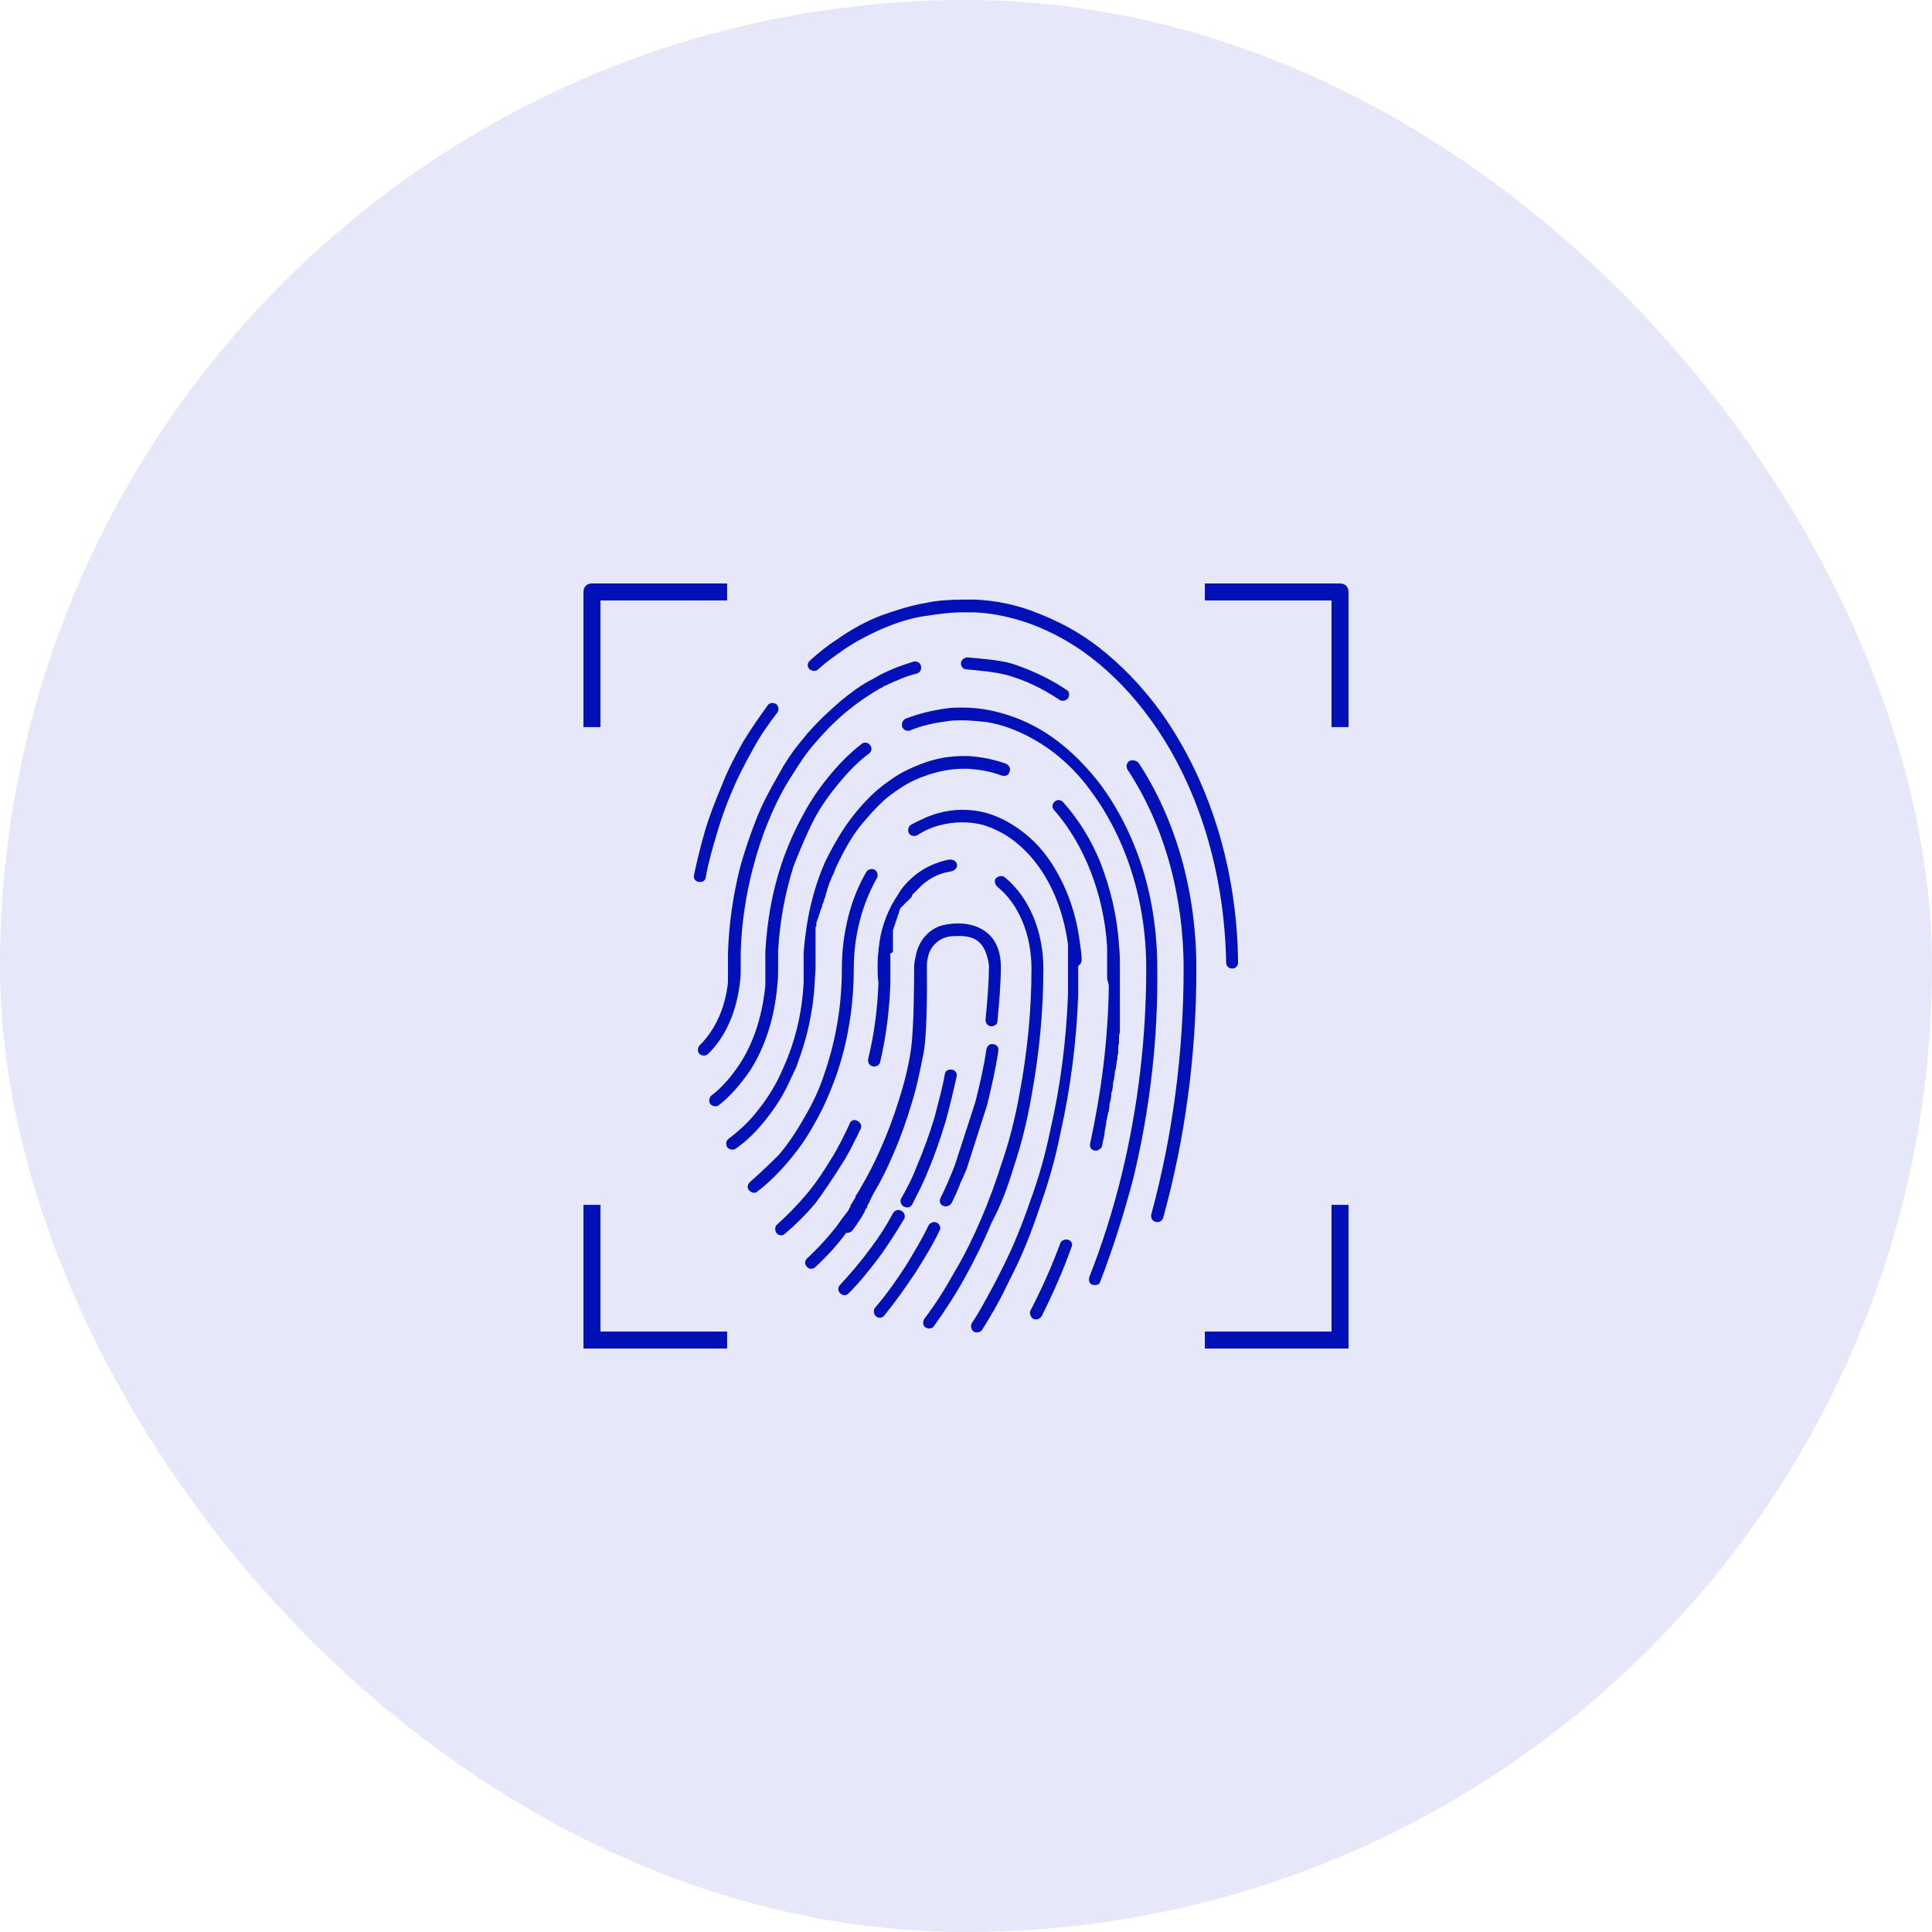 <svg xmlns="http://www.w3.org/2000/svg" width="100" height="100" viewBox="0 0 100 100" fill="none"><rect width="100" height="100" rx="50" fill="#E6E7F8"></rect><path d="M42.346 34.644C42.786 34.248 43.226 33.94 43.666 33.632C44.37 33.148 45.162 32.752 45.91 32.444C46.57 32.18 47.274 31.96 47.978 31.872C48.55 31.784 49.166 31.696 49.782 31.696C50.002 31.696 50.222 31.696 50.442 31.696C51.454 31.74 52.422 31.96 53.39 32.312C54.446 32.708 55.502 33.28 56.47 34.028C57.614 34.908 58.626 35.964 59.55 37.24C62.014 40.628 63.378 45.116 63.466 49.824C63.466 50 63.598 50.132 63.774 50.132C63.95 50.132 64.082 50 64.082 49.824C64.038 44.94 62.586 40.364 60.078 36.844C59.11 35.524 58.054 34.424 56.866 33.5C55.854 32.708 54.754 32.136 53.61 31.696C52.598 31.3 51.542 31.08 50.486 31.036C50.266 31.036 50.002 31.036 49.782 31.036C49.166 31.036 48.506 31.08 47.89 31.212C47.142 31.344 46.438 31.564 45.69 31.828C44.854 32.136 44.062 32.576 43.314 33.104C42.83 33.412 42.346 33.808 41.906 34.204C41.774 34.336 41.774 34.512 41.906 34.644C42.038 34.732 42.214 34.776 42.346 34.644Z" fill="#0111B7"></path><path d="M59.901 50.132C59.901 48.284 59.637 46.524 59.109 44.852C58.581 43.224 57.833 41.772 56.909 40.54C55.985 39.352 54.929 38.384 53.785 37.724C52.949 37.24 52.069 36.932 51.189 36.756C50.749 36.668 50.265 36.624 49.825 36.624C49.561 36.624 49.253 36.624 48.989 36.668C48.285 36.756 47.581 36.932 46.877 37.196C46.701 37.284 46.657 37.46 46.701 37.636C46.789 37.812 46.965 37.856 47.097 37.812C47.713 37.548 48.373 37.416 49.033 37.328C49.297 37.284 49.561 37.284 49.781 37.284C50.221 37.284 50.617 37.328 51.057 37.372C51.893 37.504 52.685 37.812 53.477 38.252C54.577 38.868 55.589 39.748 56.425 40.892C58.273 43.356 59.329 46.612 59.329 50.132C59.329 53.784 58.889 57.392 58.053 60.824C57.613 62.628 57.041 64.432 56.381 66.104C56.337 66.28 56.381 66.456 56.557 66.5C56.733 66.544 56.909 66.5 56.953 66.324C57.613 64.608 58.185 62.804 58.669 60.956C59.505 57.48 59.945 53.828 59.901 50.132Z" fill="#0111B7"></path><path d="M58.448 39.396C58.316 39.484 58.272 39.66 58.36 39.836C60.252 42.696 61.264 46.348 61.264 50.132C61.264 54.488 60.692 58.8 59.592 62.848C59.548 63.024 59.636 63.2 59.812 63.244C59.988 63.288 60.164 63.2 60.208 63.024C61.352 58.888 61.924 54.576 61.924 50.132C61.924 46.172 60.868 42.432 58.932 39.484C58.8 39.352 58.58 39.308 58.448 39.396Z" fill="#0111B7"></path><path d="M55.28 64.168C55.104 64.124 54.928 64.212 54.884 64.344C54.444 65.532 53.916 66.72 53.344 67.82C53.256 67.952 53.344 68.172 53.476 68.26C53.652 68.348 53.828 68.26 53.916 68.128C54.488 66.984 55.016 65.796 55.456 64.564C55.544 64.388 55.456 64.212 55.28 64.168Z" fill="#0111B7"></path><path d="M52.465 60.428C52.861 59.24 53.169 58.008 53.389 56.732C53.785 54.576 54.005 52.376 54.005 50.132C54.005 48.196 53.257 46.436 52.025 45.424C51.892 45.292 51.672 45.336 51.541 45.468C51.453 45.6 51.496 45.776 51.629 45.908C52.728 46.788 53.389 48.372 53.389 50.132C53.389 52.332 53.169 54.488 52.773 56.6C52.553 57.832 52.245 59.064 51.849 60.208C51.541 61.176 51.188 62.144 50.792 63.068C50.397 63.992 49.956 64.916 49.428 65.796C48.944 66.676 48.416 67.512 47.844 68.26C47.757 68.392 47.757 68.612 47.889 68.7C48.02 68.788 48.24 68.788 48.328 68.656C48.901 67.864 49.472 66.984 49.956 66.104C50.441 65.224 50.925 64.256 51.321 63.288C51.804 62.408 52.157 61.44 52.465 60.428Z" fill="#0111B7"></path><path d="M55.984 49.648C55.984 49.384 55.94 49.12 55.896 48.812C55.764 47.712 55.456 46.656 55.016 45.732C54.576 44.808 54.004 43.972 53.3 43.356C52.596 42.74 51.848 42.3 51.056 42.08C50.264 41.86 49.384 41.86 48.592 42.08C48.108 42.212 47.624 42.432 47.14 42.696C47.008 42.784 46.964 43.004 47.052 43.136C47.14 43.268 47.316 43.312 47.492 43.224C47.888 42.96 48.328 42.784 48.724 42.696C49.428 42.52 50.176 42.52 50.88 42.696C51.584 42.916 52.244 43.268 52.86 43.84C54.136 44.984 55.016 46.832 55.28 48.9C55.28 49.34 55.28 49.736 55.28 50.176C55.28 50.616 55.28 51.012 55.28 51.452C55.192 53.872 54.884 56.248 54.356 58.536C54.092 59.812 53.74 61.044 53.3 62.232C52.904 63.376 52.464 64.476 51.936 65.532C51.716 65.972 51.496 66.412 51.276 66.808C50.968 67.38 50.66 67.952 50.308 68.48C50.22 68.612 50.264 68.832 50.396 68.92C50.528 69.008 50.748 68.964 50.836 68.832C51.276 68.128 51.716 67.38 52.068 66.632C52.2 66.368 52.332 66.104 52.464 65.84C52.992 64.784 53.432 63.64 53.828 62.452C54.268 61.22 54.62 59.988 54.884 58.668C55.412 56.336 55.72 53.916 55.808 51.496C55.808 51.452 55.808 51.452 55.808 51.408C55.808 51.364 55.808 51.364 55.808 51.32C55.808 51.276 55.808 51.276 55.808 51.232C55.808 51.188 55.808 51.188 55.808 51.144C55.808 51.1 55.808 51.1 55.808 51.056C55.808 51.012 55.808 51.012 55.808 50.968C55.808 50.924 55.808 50.924 55.808 50.88C55.808 50.836 55.808 50.836 55.808 50.792C55.808 50.748 55.808 50.704 55.808 50.704V50.66C55.808 50.616 55.808 50.572 55.808 50.572V50.528C55.808 50.484 55.808 50.44 55.808 50.396V50.352C55.808 50.308 55.808 50.264 55.808 50.176C55.808 50.088 55.808 50.088 55.808 50C55.984 49.868 55.984 49.736 55.984 49.648Z" fill="#0111B7"></path><path d="M48.504 63.288C48.328 63.2 48.152 63.288 48.064 63.42C47.712 64.168 47.272 64.872 46.876 65.532C46.392 66.28 45.864 67.028 45.292 67.688C45.204 67.82 45.204 67.996 45.336 68.128C45.468 68.26 45.688 68.216 45.776 68.084C46.348 67.38 46.876 66.632 47.404 65.84C47.844 65.136 48.284 64.432 48.636 63.684C48.724 63.552 48.636 63.376 48.504 63.288Z" fill="#0111B7"></path><path d="M46.788 63.112C46.876 62.98 46.832 62.76 46.656 62.672C46.524 62.584 46.304 62.628 46.216 62.804C45.864 63.464 45.468 64.08 45.028 64.652C44.544 65.312 44.016 65.928 43.488 66.5C43.356 66.632 43.356 66.808 43.488 66.94C43.62 67.072 43.796 67.072 43.928 66.94C44.5 66.368 45.028 65.708 45.556 65.004C45.996 64.388 46.392 63.772 46.788 63.112Z" fill="#0111B7"></path><path d="M46.217 49.252C46.217 49.208 46.217 49.208 46.217 49.164V49.12C46.217 49.076 46.217 49.076 46.217 49.032V48.988V48.944C46.217 48.944 46.217 48.9 46.217 48.856V48.812C46.217 48.812 46.217 48.768 46.217 48.724V48.68C46.217 48.68 46.217 48.636 46.217 48.592V48.548C46.217 48.504 46.217 48.504 46.217 48.46V48.416C46.217 48.372 46.217 48.372 46.217 48.328V48.284C46.217 48.24 46.217 48.24 46.217 48.196V48.152C46.217 48.152 46.217 48.108 46.261 48.064V48.02C46.261 47.976 46.261 47.976 46.305 47.932V47.888C46.305 47.844 46.305 47.844 46.349 47.8V47.756C46.349 47.712 46.349 47.712 46.393 47.668V47.624C46.393 47.624 46.393 47.58 46.437 47.536V47.492C46.437 47.448 46.437 47.448 46.481 47.404V47.36C46.481 47.316 46.525 47.316 46.525 47.272V47.228C46.525 47.184 46.525 47.184 46.569 47.14V47.096C46.569 47.096 46.569 47.052 46.613 47.008C46.613 47.008 46.613 46.964 46.657 46.964C46.657 46.964 46.657 46.92 46.701 46.92C46.701 46.92 46.701 46.876 46.745 46.876C46.745 46.876 46.745 46.832 46.789 46.832C46.789 46.832 46.789 46.788 46.833 46.788C46.833 46.788 46.833 46.744 46.877 46.744C46.877 46.744 46.877 46.7 46.921 46.7C46.921 46.7 46.921 46.656 46.965 46.656L47.009 46.612C47.009 46.612 47.009 46.568 47.053 46.568L47.097 46.524C47.097 46.524 47.097 46.48 47.141 46.48L47.185 46.436C47.185 46.436 47.185 46.436 47.185 46.392C47.185 46.392 47.229 46.348 47.229 46.304C47.273 46.26 47.273 46.26 47.317 46.216C47.449 46.084 47.581 45.952 47.713 45.82C48.153 45.424 48.637 45.204 49.165 45.116C49.737 45.028 49.605 44.412 49.077 44.5C48.461 44.632 47.845 44.896 47.317 45.336C47.009 45.6 46.701 45.908 46.481 46.304C45.997 47.008 45.645 47.888 45.513 48.812C45.513 48.944 45.469 49.076 45.469 49.208V49.252C45.425 49.516 45.425 49.78 45.425 50.044C45.425 50.308 45.425 50.572 45.469 50.836C45.425 52.2 45.249 53.52 44.941 54.796C44.897 54.972 44.985 55.148 45.161 55.192C45.337 55.236 45.513 55.148 45.557 54.972C45.865 53.652 46.041 52.288 46.085 50.88C46.085 50.616 46.085 50.352 46.085 50.088V49.692C46.085 49.648 46.085 49.648 46.085 49.604V49.56C46.085 49.516 46.085 49.516 46.085 49.472C46.085 49.428 46.085 49.428 46.085 49.384V49.34C46.217 49.296 46.217 49.296 46.217 49.252Z" fill="#0111B7"></path><path d="M50.044 60.472L51.1 57.172C51.32 56.248 51.54 55.324 51.672 54.4C51.716 54.224 51.584 54.048 51.408 54.048C51.232 54.004 51.1 54.136 51.056 54.312C50.924 55.236 50.704 56.16 50.484 57.04L49.428 60.296C49.208 60.868 48.944 61.484 48.68 62.012C48.592 62.188 48.68 62.364 48.812 62.408C48.988 62.496 49.164 62.408 49.252 62.276C49.428 61.924 49.604 61.528 49.736 61.176C49.868 60.912 49.956 60.692 50.044 60.472Z" fill="#0111B7"></path><path d="M49.515 55.72C49.559 55.544 49.427 55.368 49.251 55.368C49.075 55.324 48.899 55.456 48.899 55.632C48.767 56.38 48.547 57.128 48.371 57.832C48.107 58.712 47.799 59.548 47.447 60.384C47.227 60.956 46.963 61.484 46.655 62.012C46.567 62.144 46.611 62.364 46.787 62.452C46.963 62.54 47.139 62.496 47.227 62.32C47.491 61.792 47.799 61.22 48.019 60.648C48.371 59.812 48.679 58.932 48.943 58.052C49.163 57.26 49.339 56.512 49.515 55.72Z" fill="#0111B7"></path><path d="M44.191 63.596C44.235 63.552 44.235 63.508 44.279 63.464L44.323 63.42C44.411 63.244 44.543 63.112 44.631 62.936C44.631 62.892 44.675 62.892 44.675 62.848C44.719 62.804 44.763 62.716 44.763 62.672C44.763 62.628 44.807 62.628 44.807 62.584C44.851 62.54 44.895 62.496 44.895 62.408C44.895 62.364 44.939 62.364 44.939 62.32C44.983 62.276 45.027 62.188 45.027 62.144C45.027 62.1 45.071 62.1 45.071 62.056C45.115 61.968 45.159 61.88 45.203 61.792C45.599 61.132 45.951 60.428 46.259 59.68C46.611 58.888 46.919 58.008 47.183 57.128C47.447 56.292 47.623 55.412 47.799 54.532C48.019 53.432 47.975 50.396 47.975 50.044C47.975 49.912 47.975 49.78 48.019 49.604C48.107 48.988 48.635 48.504 49.251 48.46C50.131 48.416 50.967 48.416 51.187 49.956C51.187 50.924 51.099 51.848 51.011 52.772C51.011 52.948 51.099 53.08 51.275 53.124C51.451 53.124 51.627 53.036 51.627 52.86C51.715 51.936 51.803 50.968 51.803 50.044C51.803 47.976 50.087 47.58 48.811 47.888C48.063 48.064 47.535 48.724 47.403 49.472C47.359 49.648 47.315 49.868 47.315 50.044C47.315 50.44 47.315 53.344 47.139 54.4C47.007 55.28 46.787 56.116 46.523 56.952C46.259 57.788 45.951 58.624 45.599 59.416C45.291 60.12 44.939 60.824 44.543 61.484C44.499 61.572 44.455 61.66 44.411 61.704C44.411 61.748 44.367 61.748 44.367 61.792C44.323 61.836 44.279 61.88 44.279 61.968C44.279 62.012 44.235 62.012 44.235 62.056C44.191 62.1 44.191 62.144 44.147 62.188C44.147 62.232 44.103 62.232 44.103 62.276C44.059 62.32 44.015 62.364 44.015 62.452C44.015 62.496 43.971 62.496 43.971 62.54C43.883 62.716 43.751 62.848 43.663 62.98L43.619 63.024C43.531 63.156 43.399 63.332 43.311 63.464C42.827 64.08 42.299 64.652 41.771 65.136C41.639 65.268 41.639 65.444 41.771 65.576C41.903 65.708 42.079 65.708 42.211 65.576C42.783 65.048 43.311 64.476 43.795 63.816C44.015 63.816 44.103 63.728 44.191 63.596Z" fill="#0111B7"></path><path d="M43.574 60.252C43.838 59.856 44.058 59.416 44.278 58.976C44.278 58.932 44.322 58.932 44.322 58.888C44.41 58.756 44.454 58.58 44.542 58.448C44.63 58.272 44.542 58.096 44.366 58.008C44.19 57.92 44.014 58.008 43.97 58.184C43.75 58.668 43.31 59.548 43.046 59.944C42.65 60.604 42.21 61.264 41.726 61.836C41.242 62.408 40.758 62.892 40.23 63.376C40.098 63.464 40.098 63.684 40.186 63.816C40.274 63.948 40.494 63.992 40.626 63.86C41.198 63.376 41.726 62.848 42.21 62.276C42.694 61.616 43.134 60.956 43.574 60.252Z" fill="#0111B7"></path><path d="M42.167 58.14C42.607 57.392 42.959 56.556 43.267 55.72C43.883 53.96 44.191 52.068 44.191 50.132C44.191 48.416 44.631 46.788 45.379 45.468C45.467 45.336 45.423 45.116 45.291 45.028C45.159 44.94 44.939 44.984 44.851 45.116C44.015 46.524 43.575 48.328 43.575 50.132C43.575 52.024 43.267 53.828 42.695 55.5C42.431 56.336 42.079 57.084 41.639 57.832C41.243 58.536 40.803 59.196 40.319 59.768C40.319 59.768 39.439 60.648 38.823 61.176C38.691 61.308 38.647 61.484 38.779 61.616C38.911 61.748 39.087 61.792 39.219 61.66C39.791 61.22 40.319 60.692 40.803 60.12C41.287 59.548 41.771 58.888 42.167 58.14Z" fill="#0111B7"></path><path d="M39.66 57.92C40.188 57.26 40.628 56.556 40.98 55.72C41.024 55.676 41.024 55.632 41.068 55.544C41.156 55.368 41.244 55.192 41.288 55.016C41.772 53.74 42.08 52.376 42.168 50.924C42.168 50.66 42.212 50.352 42.212 50.088C42.212 49.824 42.212 49.56 42.212 49.296C42.212 49.252 42.212 49.208 42.212 49.12C42.212 49.076 42.212 49.032 42.212 48.988C42.212 48.944 42.212 48.9 42.212 48.812C42.212 48.768 42.212 48.724 42.212 48.68C42.212 48.636 42.212 48.592 42.212 48.504C42.212 48.46 42.212 48.416 42.212 48.372C42.212 48.328 42.212 48.284 42.212 48.196C42.212 48.152 42.212 48.108 42.212 48.064C42.212 48.02 42.212 47.976 42.256 47.932C42.256 47.888 42.256 47.844 42.256 47.8C42.256 47.756 42.256 47.712 42.3 47.668C42.3 47.624 42.3 47.58 42.344 47.536C42.344 47.492 42.344 47.448 42.388 47.404C42.388 47.36 42.388 47.316 42.432 47.272C42.432 47.228 42.432 47.184 42.476 47.14C42.476 47.096 42.476 47.052 42.52 47.008C42.52 46.964 42.564 46.92 42.564 46.876C42.564 46.832 42.564 46.788 42.608 46.744C42.608 46.7 42.652 46.656 42.652 46.612C42.652 46.568 42.652 46.524 42.696 46.48C42.696 46.436 42.74 46.392 42.74 46.304C42.74 46.26 42.784 46.216 42.784 46.172C42.784 46.128 42.828 46.084 42.828 45.996C42.828 45.952 42.872 45.908 42.872 45.908C42.872 45.864 42.916 45.776 42.916 45.732C42.916 45.688 42.916 45.688 42.96 45.644C43.004 45.556 43.004 45.512 43.048 45.424C43.048 45.38 43.048 45.38 43.092 45.336C43.18 45.16 43.224 44.984 43.312 44.808C43.708 43.972 44.148 43.18 44.72 42.52C45.248 41.904 45.776 41.332 46.392 40.936C46.876 40.584 47.404 40.32 47.932 40.144C48.548 39.924 49.208 39.792 49.868 39.792C49.956 39.792 50.044 39.792 50.132 39.792C50.704 39.836 51.276 39.924 51.848 40.144C52.024 40.188 52.2 40.144 52.244 39.968C52.332 39.792 52.244 39.616 52.068 39.528C51.452 39.308 50.792 39.176 50.132 39.132C50.044 39.132 49.956 39.132 49.868 39.132C49.12 39.132 48.416 39.264 47.712 39.528C47.14 39.748 46.568 40.012 46.04 40.408C45.38 40.848 44.764 41.464 44.236 42.124C43.664 42.828 43.18 43.664 42.74 44.544C42.08 45.996 41.728 47.624 41.596 49.296C41.596 49.56 41.596 49.824 41.596 50.088C41.596 50.352 41.596 50.616 41.596 50.88C41.508 52.464 41.156 53.916 40.54 55.28C40.188 56.116 39.748 56.82 39.22 57.48C38.78 58.052 38.252 58.536 37.724 58.932C37.592 59.02 37.548 59.196 37.636 59.372C37.724 59.504 37.944 59.548 38.076 59.46C38.648 59.064 39.176 58.536 39.66 57.92Z" fill="#0111B7"></path><path d="M57.392 51.1C57.348 53.872 56.996 56.556 56.424 59.196C56.38 59.372 56.512 59.548 56.644 59.548C56.82 59.592 56.996 59.46 57.04 59.328C57.084 59.064 57.172 58.756 57.172 58.668C57.172 58.668 57.172 58.624 57.172 58.58C57.216 58.448 57.216 58.316 57.26 58.14C57.26 58.096 57.26 58.052 57.26 58.052C57.304 57.92 57.304 57.788 57.348 57.656C57.348 57.612 57.348 57.568 57.392 57.524C57.392 57.392 57.436 57.26 57.436 57.128C57.436 57.084 57.436 57.04 57.48 56.996C57.48 56.864 57.524 56.776 57.524 56.644C57.524 56.6 57.524 56.512 57.568 56.468C57.568 56.38 57.612 56.248 57.612 56.116C57.612 56.072 57.612 55.984 57.656 55.896C57.656 55.808 57.7 55.676 57.7 55.588C57.7 55.5 57.7 55.456 57.744 55.368C57.744 55.28 57.788 55.148 57.788 55.06C57.788 54.972 57.788 54.928 57.832 54.84C57.832 54.752 57.832 54.62 57.876 54.532C57.876 54.444 57.876 54.356 57.876 54.312C57.876 54.224 57.876 54.092 57.92 54.004C57.92 53.916 57.92 53.828 57.92 53.74C57.92 53.652 57.92 53.564 57.964 53.432C57.964 53.344 57.964 53.256 57.964 53.168C57.964 53.08 57.964 52.992 57.964 52.904C57.964 52.816 57.964 52.728 57.964 52.64C57.964 52.552 57.964 52.464 57.964 52.376C57.964 52.288 57.964 52.2 57.964 52.112C57.964 52.024 57.964 51.936 57.964 51.848C57.964 51.76 57.964 51.672 57.964 51.54C57.964 51.452 57.964 51.364 57.964 51.276C57.964 51.188 57.964 51.056 57.964 50.968C57.964 50.924 57.964 50.88 57.964 50.836C57.964 50.792 57.964 50.748 57.964 50.704C57.964 50.66 57.964 50.616 57.964 50.572C57.964 50.528 57.964 50.484 57.964 50.484C57.964 50.44 57.964 50.396 57.964 50.308V50.22C57.964 50.132 57.964 50.044 57.964 49.956C57.964 49.648 57.964 49.296 57.92 48.944C57.832 47.448 57.48 45.996 56.952 44.632C56.468 43.444 55.808 42.388 55.016 41.508C54.884 41.376 54.708 41.376 54.576 41.508C54.444 41.64 54.444 41.816 54.576 41.948C56.116 43.708 57.128 46.26 57.304 48.988C57.304 49.296 57.304 49.648 57.304 49.956C57.304 50.176 57.304 50.44 57.304 50.66C57.392 50.968 57.392 51.012 57.392 51.1Z" fill="#0111B7"></path><path d="M42.123 42.432C42.519 41.684 43.003 41.024 43.531 40.408C43.971 39.88 44.455 39.396 44.983 39C45.115 38.912 45.159 38.692 45.027 38.56C44.939 38.428 44.719 38.384 44.587 38.516C44.015 38.956 43.531 39.44 43.047 40.012C42.519 40.628 41.991 41.376 41.595 42.124C41.155 42.916 40.759 43.796 40.451 44.72C39.967 46.172 39.703 47.668 39.615 49.252C39.615 49.56 39.615 49.824 39.615 50.132C39.615 50.44 39.615 50.704 39.615 50.968C39.483 52.464 39.043 53.916 38.295 55.06C37.855 55.72 37.371 56.292 36.843 56.688C36.711 56.776 36.667 56.996 36.755 57.128C36.843 57.26 37.063 57.304 37.195 57.216C37.811 56.732 38.339 56.116 38.823 55.412C39.615 54.18 40.099 52.64 40.231 51.012C40.275 50.704 40.275 50.396 40.275 50.132C40.275 50.044 40.275 50 40.275 49.912V49.824C40.275 49.78 40.275 49.736 40.275 49.648C40.275 49.604 40.275 49.604 40.275 49.56C40.275 49.516 40.275 49.472 40.275 49.428C40.275 49.384 40.275 49.384 40.275 49.34C40.275 49.296 40.275 49.252 40.275 49.208C40.363 47.712 40.627 46.26 41.067 44.852C41.375 44.06 41.727 43.224 42.123 42.432Z" fill="#0111B7"></path><path d="M36.491 43.004C36.271 43.752 36.095 44.5 35.919 45.292C35.875 45.468 36.007 45.644 36.183 45.644C36.359 45.688 36.535 45.556 36.535 45.38C36.667 44.632 36.887 43.884 37.107 43.136C37.327 42.388 37.591 41.64 37.899 40.936C38.207 40.188 38.603 39.44 38.999 38.736C39.351 38.076 39.791 37.46 40.231 36.888C40.319 36.756 40.319 36.58 40.187 36.448C40.055 36.36 39.835 36.36 39.747 36.492C39.307 37.108 38.867 37.724 38.471 38.384C38.075 39.088 37.679 39.836 37.371 40.628C37.019 41.464 36.711 42.256 36.491 43.004Z" fill="#0111B7"></path><path d="M50.088 34.028C49.912 34.028 49.736 34.16 49.736 34.336C49.736 34.512 49.868 34.644 50 34.644C50.484 34.688 51.54 34.776 52.156 34.952C53.08 35.216 54.004 35.656 54.84 36.228C54.972 36.316 55.192 36.272 55.28 36.14C55.368 36.008 55.368 35.788 55.192 35.7C54.268 35.084 53.3 34.644 52.332 34.336C51.716 34.16 50.616 34.072 50.088 34.028Z" fill="#0111B7"></path><path d="M39.132 42.432C38.824 43.224 38.516 44.104 38.296 44.94C37.944 46.348 37.724 47.844 37.68 49.34C37.68 49.604 37.68 49.868 37.68 50.088C37.68 50.352 37.68 50.572 37.68 50.836C37.548 52.156 37.02 53.3 36.228 54.092C36.096 54.224 36.096 54.4 36.184 54.532C36.316 54.664 36.492 54.664 36.624 54.576C37.548 53.696 38.12 52.376 38.296 50.88C38.34 50.616 38.34 50.352 38.34 50.088C38.34 50 38.34 49.956 38.34 49.868C38.34 49.868 38.34 49.824 38.34 49.78C38.34 49.736 38.34 49.692 38.34 49.648C38.34 49.604 38.34 49.604 38.34 49.56C38.34 49.516 38.34 49.472 38.34 49.428C38.34 49.384 38.34 49.384 38.34 49.34C38.34 49.296 38.34 49.252 38.34 49.252C38.384 47.8 38.604 46.348 38.956 44.984C39.176 44.148 39.44 43.312 39.748 42.564C40.056 41.816 40.408 41.068 40.848 40.364C41.288 39.66 41.728 38.956 42.256 38.384C42.784 37.768 43.356 37.196 43.972 36.712C44.456 36.316 44.984 35.964 45.512 35.656C45.556 35.612 45.644 35.612 45.688 35.568C45.732 35.524 45.82 35.48 45.864 35.48C45.996 35.392 46.172 35.348 46.304 35.26C46.304 35.26 46.304 35.26 46.348 35.26C46.7 35.084 47.096 34.952 47.448 34.864C47.624 34.82 47.712 34.644 47.668 34.468C47.624 34.292 47.448 34.204 47.272 34.248C46.568 34.468 45.864 34.732 45.204 35.128C44.764 35.348 44.368 35.612 43.972 35.92C43.84 36.008 43.708 36.14 43.576 36.228C42.96 36.756 42.344 37.328 41.772 37.988C41.64 38.164 41.508 38.296 41.376 38.472C40.98 38.956 40.628 39.484 40.32 40.056C39.836 40.892 39.44 41.64 39.132 42.432Z" fill="#0111B7"></path><path d="M69.359 30.2H62.363V31.08H68.919V37.636H69.799V30.64C69.799 30.376 69.623 30.2 69.359 30.2Z" fill="#0111B7"></path><path d="M31.079 31.08H37.635V30.2H30.639C30.375 30.2 30.199 30.376 30.199 30.64V37.636H31.079V31.08Z" fill="#0111B7"></path><path d="M68.919 68.92H62.363V69.8H69.799V62.364H68.919V68.92Z" fill="#0111B7"></path><path d="M31.079 62.364H30.199V69.8H37.635V68.92H31.079V62.364Z" fill="#0111B7"></path></svg>